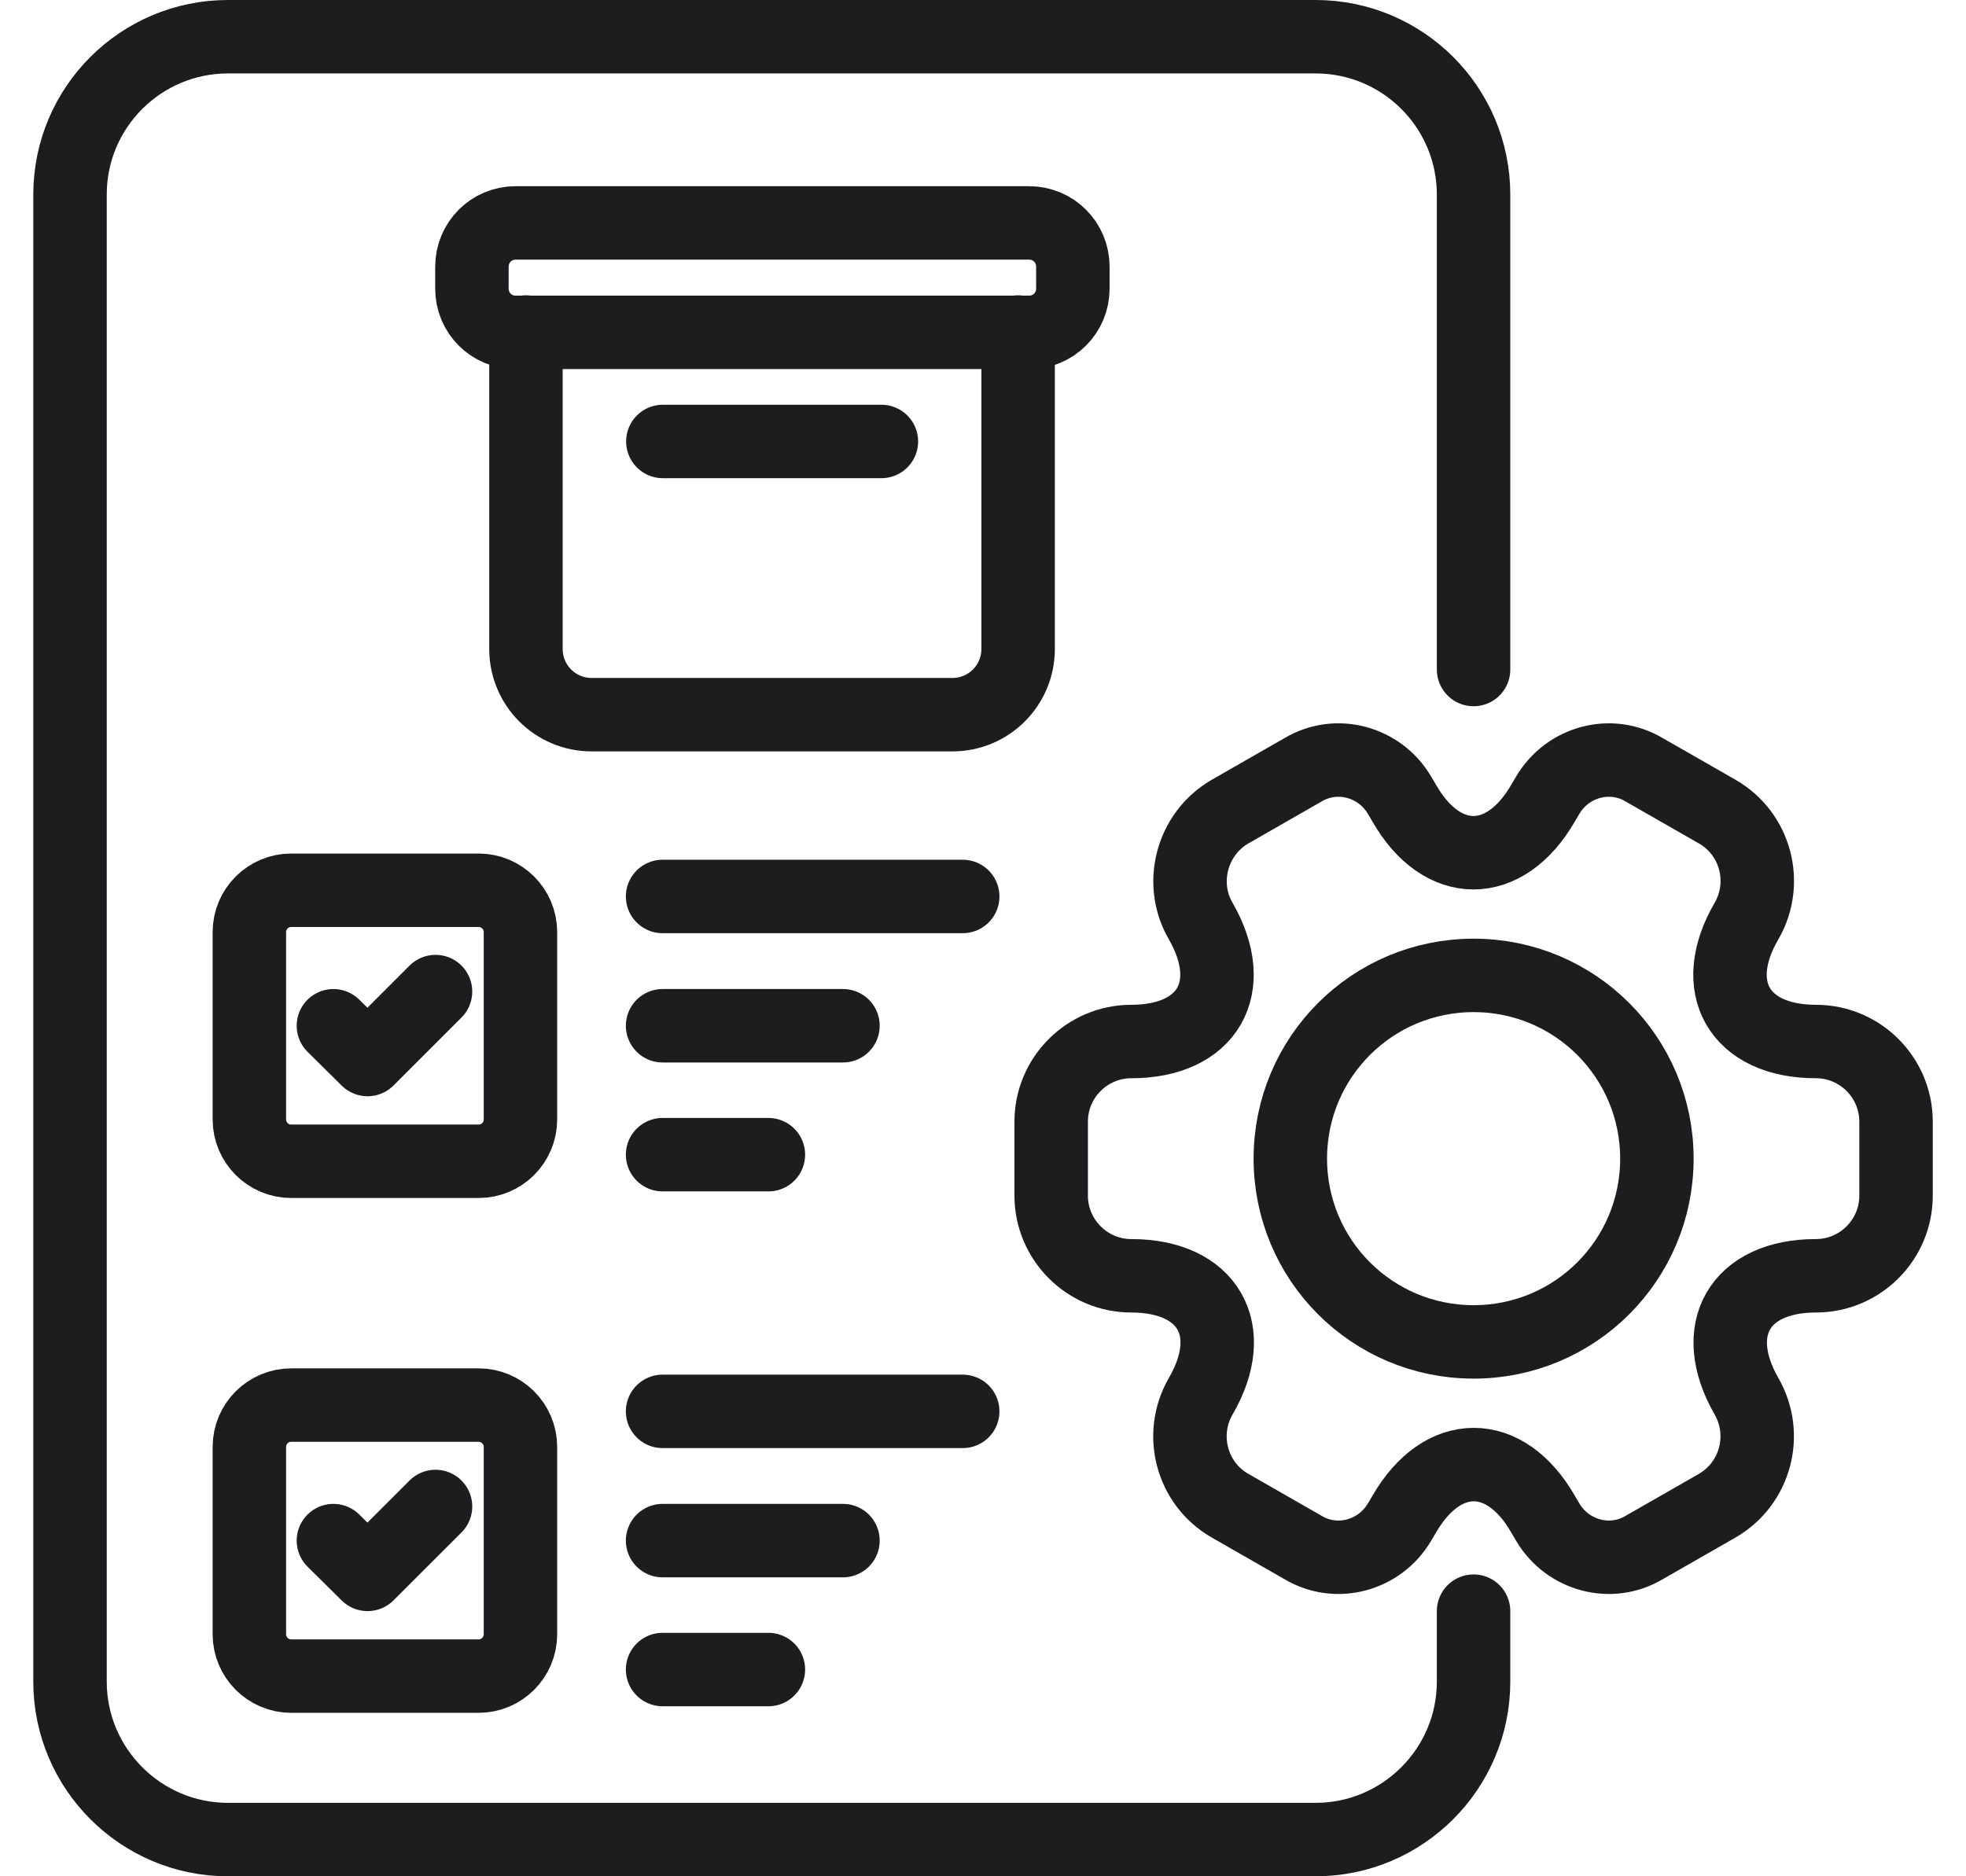 <svg width="44" height="42" viewBox="0 0 44 42" fill="none" xmlns="http://www.w3.org/2000/svg">
<g clip-path="url(#clip0_6997_15257)">
<path d="M32.979 36.065V37.643C32.979 39.592 31.392 41.178 29.444 41.178H5.102C3.154 41.178 1.567 39.592 1.567 37.643V4.357C1.567 2.401 3.154 0.822 5.102 0.822H29.444C31.392 0.822 32.979 2.401 32.979 4.357V14.987" stroke="#1D1D20" stroke-width="1.644" stroke-linecap="round" stroke-linejoin="round"/>
<path d="M32.98 30.038C35.249 30.038 37.082 28.205 37.082 25.936C37.082 23.667 35.249 21.834 32.98 21.834C30.711 21.834 28.878 23.667 28.878 25.936C28.878 28.205 30.711 30.038 32.98 30.038Z" stroke="#1D1D20" stroke-width="1.644" stroke-linecap="round" stroke-linejoin="round"/>
<path d="M23.526 26.766V25.106C23.526 24.119 24.332 23.314 25.319 23.314C27.028 23.314 27.727 22.105 26.872 20.617C26.379 19.77 26.675 18.661 27.53 18.167L29.166 17.23C29.914 16.786 30.876 17.049 31.32 17.797L31.427 17.978C32.273 19.458 33.679 19.458 34.534 17.978L34.641 17.797C35.085 17.049 36.047 16.786 36.795 17.23L38.431 18.167C39.294 18.661 39.582 19.762 39.088 20.617C38.225 22.097 38.924 23.314 40.642 23.314C41.629 23.314 42.434 24.119 42.434 25.106V26.766C42.434 27.753 41.629 28.558 40.642 28.558C38.932 28.558 38.233 29.767 39.088 31.255C39.582 32.118 39.286 33.211 38.431 33.705L36.795 34.642C36.047 35.086 35.085 34.823 34.641 34.075L34.534 33.894C33.687 32.414 32.282 32.414 31.427 33.894L31.32 34.075C30.876 34.823 29.914 35.086 29.166 34.642L27.53 33.705C26.667 33.211 26.379 32.11 26.872 31.255C27.735 29.775 27.037 28.558 25.319 28.558C24.324 28.558 23.526 27.744 23.526 26.766Z" stroke="#1D1D20" stroke-width="1.644" stroke-linecap="round" stroke-linejoin="round"/>
<path d="M22.786 7.432V14.526C22.786 15.34 22.129 15.998 21.315 15.998H13.242C12.428 15.998 11.771 15.34 11.771 14.526V7.432" stroke="#1D1D20" stroke-width="1.644" stroke-miterlimit="10" stroke-linecap="round"/>
<path d="M23.032 4.99H11.54C10.997 4.99 10.562 5.426 10.562 5.969V6.462C10.562 7.004 10.997 7.44 11.54 7.44H23.032C23.575 7.44 24.011 7.004 24.011 6.462V5.969C24.011 5.426 23.575 4.99 23.032 4.99Z" stroke="#1D1D20" stroke-width="1.644" stroke-miterlimit="10"/>
<path d="M14.835 9.882H19.726" stroke="#1D1D20" stroke-width="1.644" stroke-miterlimit="10" stroke-linecap="round"/>
<path d="M10.711 19.928H6.518C6.001 19.928 5.581 20.347 5.581 20.865V25.058C5.581 25.575 6.001 25.995 6.518 25.995H10.711C11.228 25.995 11.648 25.575 11.648 25.058V20.865C11.648 20.347 11.228 19.928 10.711 19.928Z" stroke="#1D1D20" stroke-width="1.644" stroke-miterlimit="10"/>
<path d="M14.829 20.067H21.546" stroke="#1D1D20" stroke-width="1.644" stroke-linecap="round" stroke-linejoin="round"/>
<path d="M14.829 25.847H17.197" stroke="#1D1D20" stroke-width="1.644" stroke-linecap="round" stroke-linejoin="round"/>
<path d="M14.829 22.961H18.866" stroke="#1D1D20" stroke-width="1.644" stroke-linecap="round" stroke-linejoin="round"/>
<path d="M9.747 22.196L8.226 23.717L7.462 22.961" stroke="#1D1D20" stroke-width="1.644" stroke-linecap="round" stroke-linejoin="round"/>
<path d="M10.711 31.452H6.518C6.001 31.452 5.581 31.872 5.581 32.389V36.582C5.581 37.099 6.001 37.519 6.518 37.519H10.711C11.228 37.519 11.648 37.099 11.648 36.582V32.389C11.648 31.872 11.228 31.452 10.711 31.452Z" stroke="#1D1D20" stroke-width="1.644" stroke-miterlimit="10"/>
<path d="M14.829 31.593H21.546" stroke="#1D1D20" stroke-width="1.644" stroke-linecap="round" stroke-linejoin="round"/>
<path d="M14.829 37.372H17.197" stroke="#1D1D20" stroke-width="1.644" stroke-linecap="round" stroke-linejoin="round"/>
<path d="M14.829 34.486H18.866" stroke="#1D1D20" stroke-width="1.644" stroke-linecap="round" stroke-linejoin="round"/>
<path d="M9.747 33.722L8.226 35.242L7.462 34.486" stroke="#1D1D20" stroke-width="1.644" stroke-linecap="round" stroke-linejoin="round"/>
</g>
<defs>
<clipPath id="clip0_6997_15257">
<rect width="42.51" height="42" fill="white" transform="translate(0.745)"/>
</clipPath>
</defs>
</svg>
